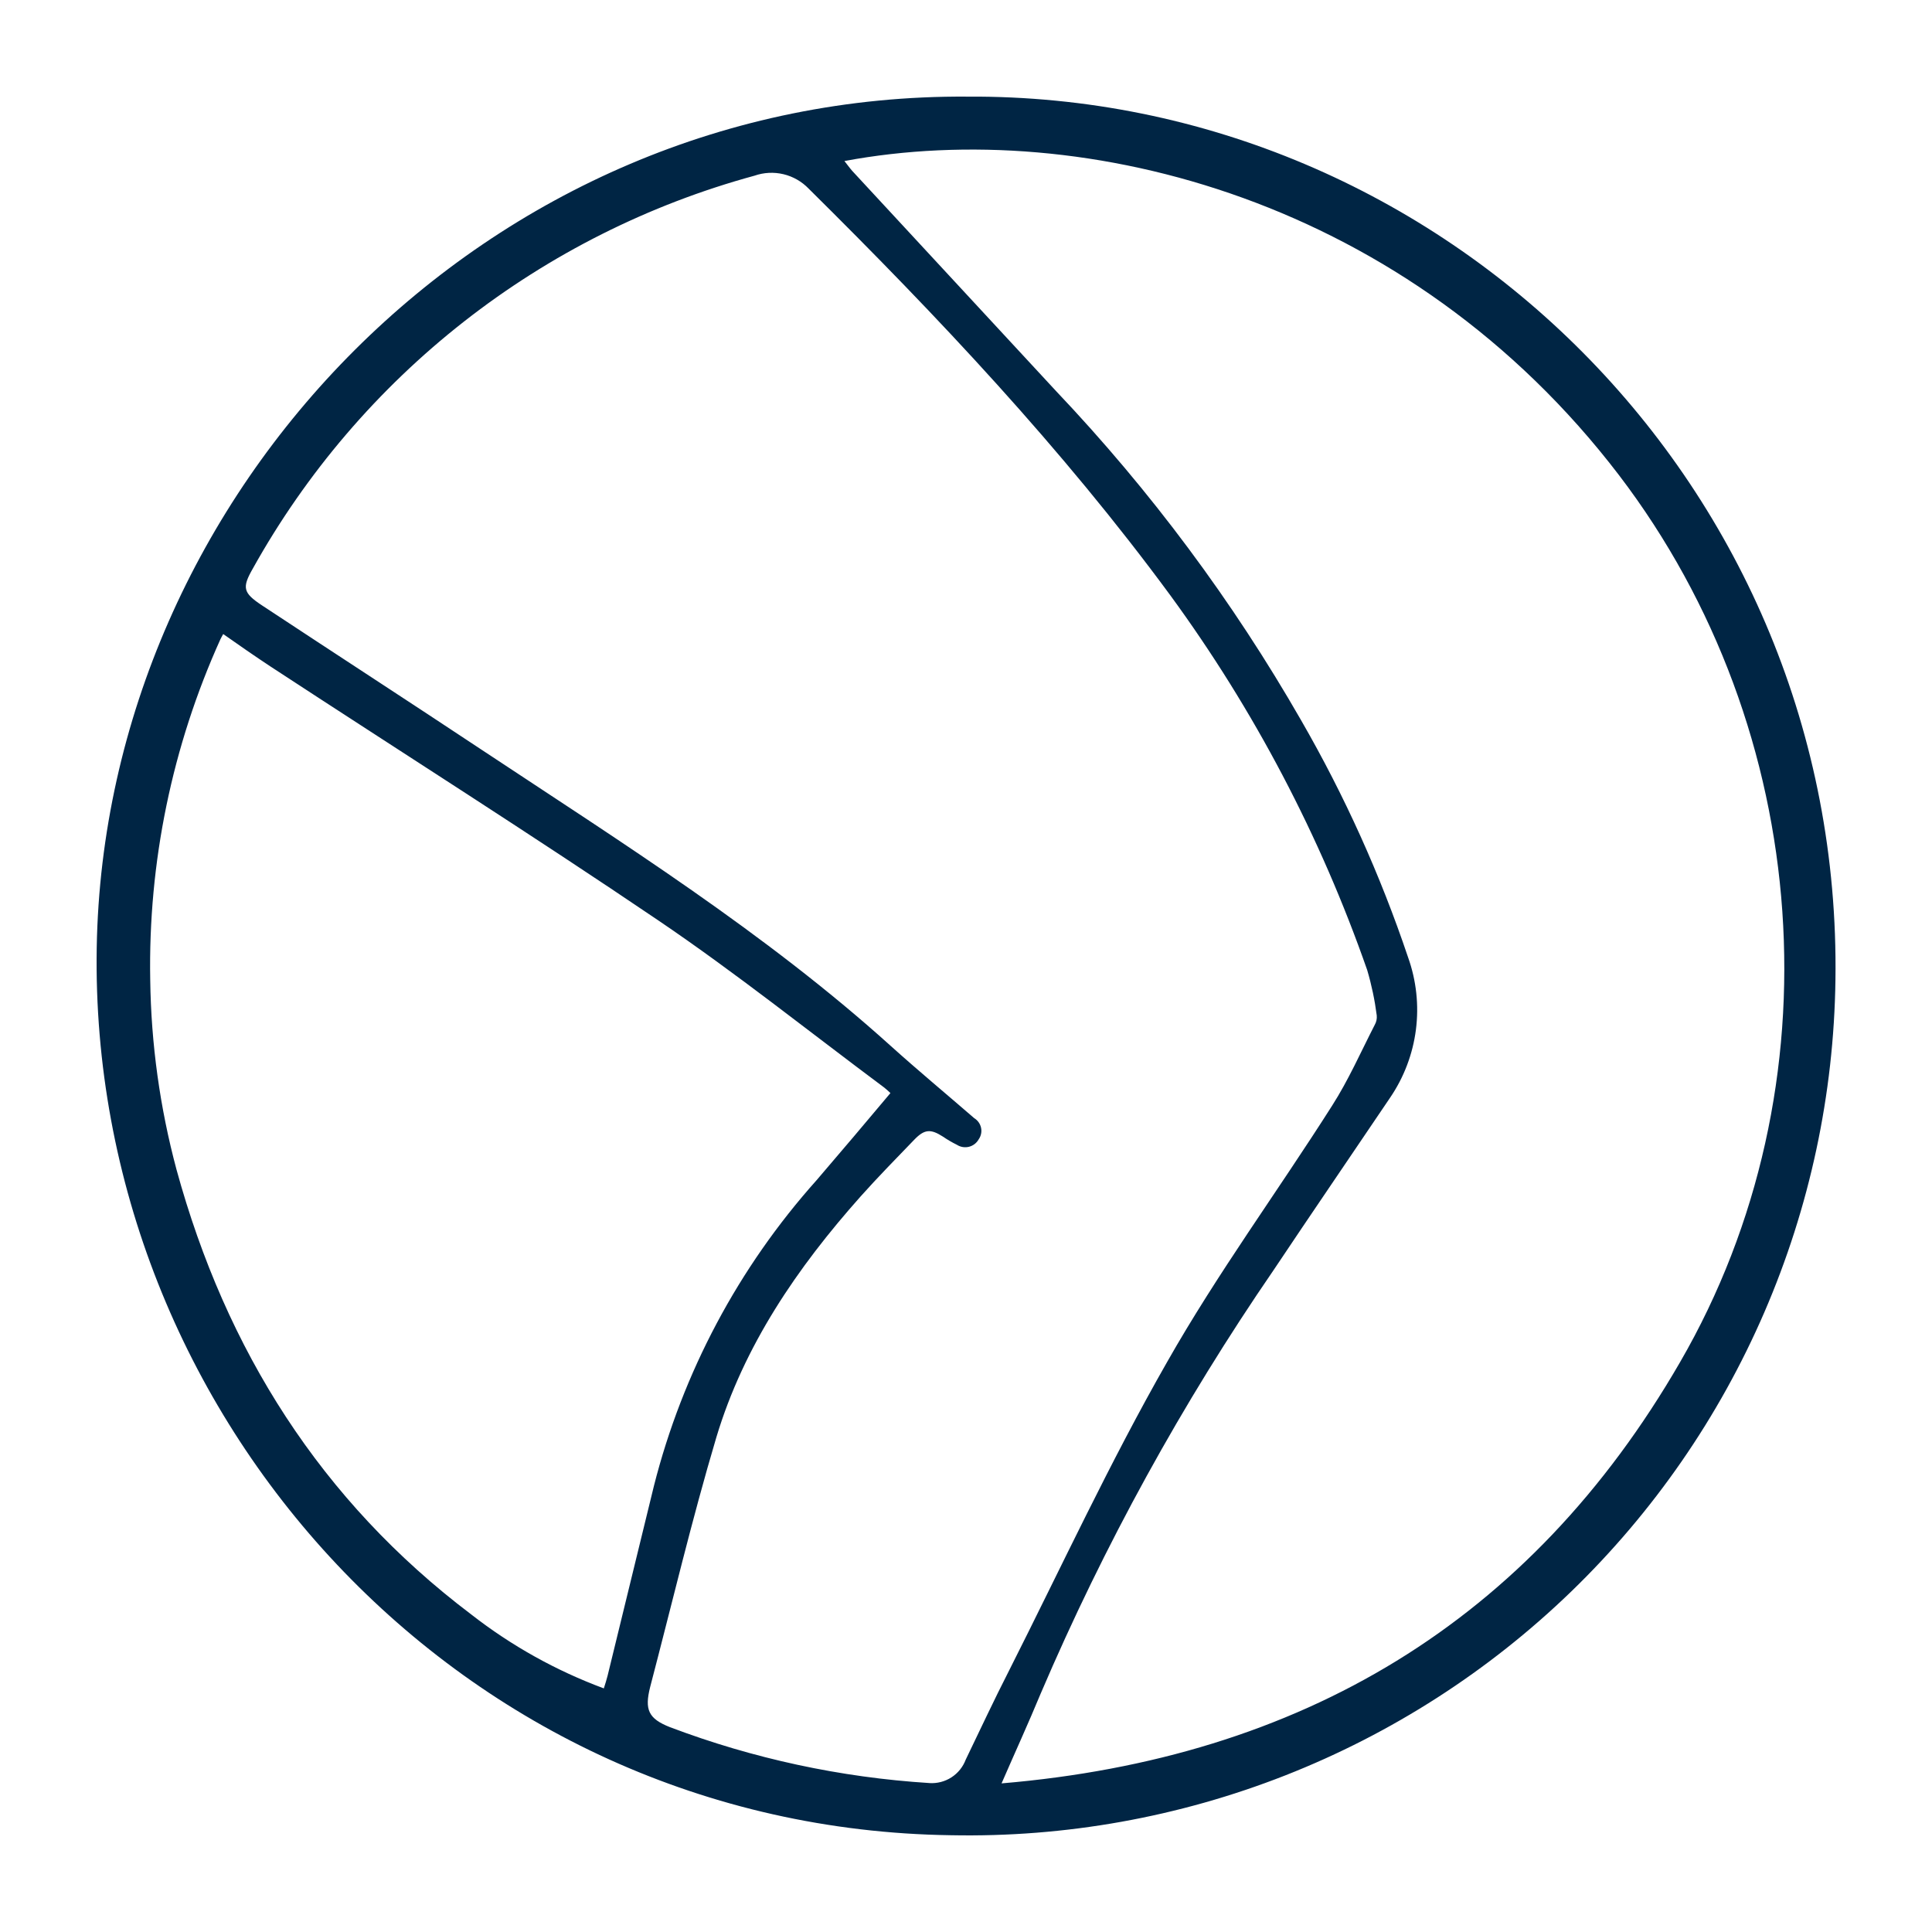 <svg xmlns="http://www.w3.org/2000/svg" width="140" height="140" viewBox="0 0 140 140" fill="none"><g clip-path="url(#clip0_76_2874)"><mask id="mask0_76_2874" style="mask-type:luminance" maskUnits="userSpaceOnUse" x="0" y="0" width="140" height="140"><path d="M140 0H0V140H140V0Z" fill="white"/></mask><g mask="url(#mask0_76_2874)"><path d="M70.105 7.002C104.604 6.802 133.522 35.275 133.003 71.005C132.892 79.292 131.142 87.475 127.855 95.083C124.568 102.691 119.808 109.573 113.85 115.334C107.891 121.095 100.852 125.621 93.138 128.651C85.423 131.68 77.185 133.154 68.898 132.987C33.358 132.487 6.441 102.614 7.009 68.661C7.577 35.621 35.309 6.756 70.105 7.002ZM67.338 129.208C67.903 129.246 68.466 129.102 68.942 128.796C69.418 128.489 69.782 128.038 69.981 127.508C71.019 125.36 72.031 123.186 73.117 121.064C76.896 113.581 80.427 105.951 84.576 98.691C88.206 92.292 92.576 86.345 96.529 80.122C97.714 78.27 98.603 76.246 99.616 74.27C99.737 74.061 99.789 73.819 99.764 73.579C99.621 72.467 99.39 71.369 99.072 70.294C95.68 60.585 90.87 51.43 84.798 43.129C76.97 32.486 67.957 22.93 58.599 13.67C58.103 13.154 57.47 12.791 56.774 12.624C56.078 12.458 55.348 12.495 54.673 12.731C47.023 14.818 39.867 18.411 33.624 23.3C27.381 28.19 22.178 34.276 18.319 41.203C17.529 42.584 17.603 42.956 18.986 43.869C24.296 47.375 29.629 50.833 34.914 54.339C45.089 61.08 55.436 67.575 64.549 75.794C66.523 77.572 68.573 79.275 70.599 81.029C70.724 81.105 70.832 81.206 70.917 81.326C71.002 81.445 71.061 81.581 71.091 81.725C71.122 81.868 71.122 82.017 71.092 82.16C71.063 82.304 71.004 82.44 70.919 82.56C70.845 82.693 70.744 82.81 70.623 82.903C70.502 82.996 70.363 83.063 70.215 83.1C70.067 83.137 69.913 83.143 69.762 83.118C69.612 83.093 69.468 83.038 69.34 82.955C68.988 82.782 68.65 82.584 68.326 82.362C67.438 81.794 66.993 81.819 66.253 82.585C64.944 83.943 63.635 85.276 62.376 86.684C57.782 91.846 53.905 97.5 51.905 104.168C50.127 110.143 48.694 116.217 47.114 122.242C46.694 123.897 46.99 124.542 48.546 125.156C54.573 127.436 60.907 128.801 67.338 129.206M72.574 129.231C94.257 127.403 110.852 117.551 121.742 98.71C133.299 78.758 131.422 52.929 117.321 34.434C102.085 14.485 78.649 8.41 61.19 11.669C61.39 11.916 61.561 12.163 61.758 12.386C66.673 17.695 71.595 23.012 76.525 28.337C83.372 35.554 89.332 43.561 94.281 52.19C97.429 57.648 100.027 63.405 102.036 69.376C102.635 71.055 102.829 72.852 102.602 74.62C102.374 76.388 101.732 78.078 100.727 79.55C97.912 83.724 95.072 87.871 92.281 92.049C85.661 101.69 80.011 111.963 75.414 122.717C74.525 124.866 73.562 126.965 72.574 129.237M43.755 122.347C43.855 122.027 43.955 121.73 44.027 121.434C45.138 116.841 46.274 112.273 47.385 107.679C49.469 99.455 53.51 91.856 59.165 85.53C60.965 83.43 62.746 81.33 64.524 79.208C64.382 79.069 64.234 78.938 64.08 78.813C58.647 74.764 53.337 70.514 47.731 66.715C38.47 60.443 28.987 54.442 19.632 48.317C18.472 47.551 17.332 46.761 16.175 45.946C16.075 46.119 16.027 46.218 15.975 46.317C12.471 54.069 10.733 62.501 10.886 71.006C10.948 75.644 11.586 80.256 12.786 84.736C16.368 97.823 23.259 108.762 34.148 116.989C37.056 119.258 40.297 121.065 43.755 122.347Z" fill="#002544"/></g></g><defs><clipPath id="clip0_76_2874"><rect width="140" height="140" fill="white"/></clipPath></defs></svg>